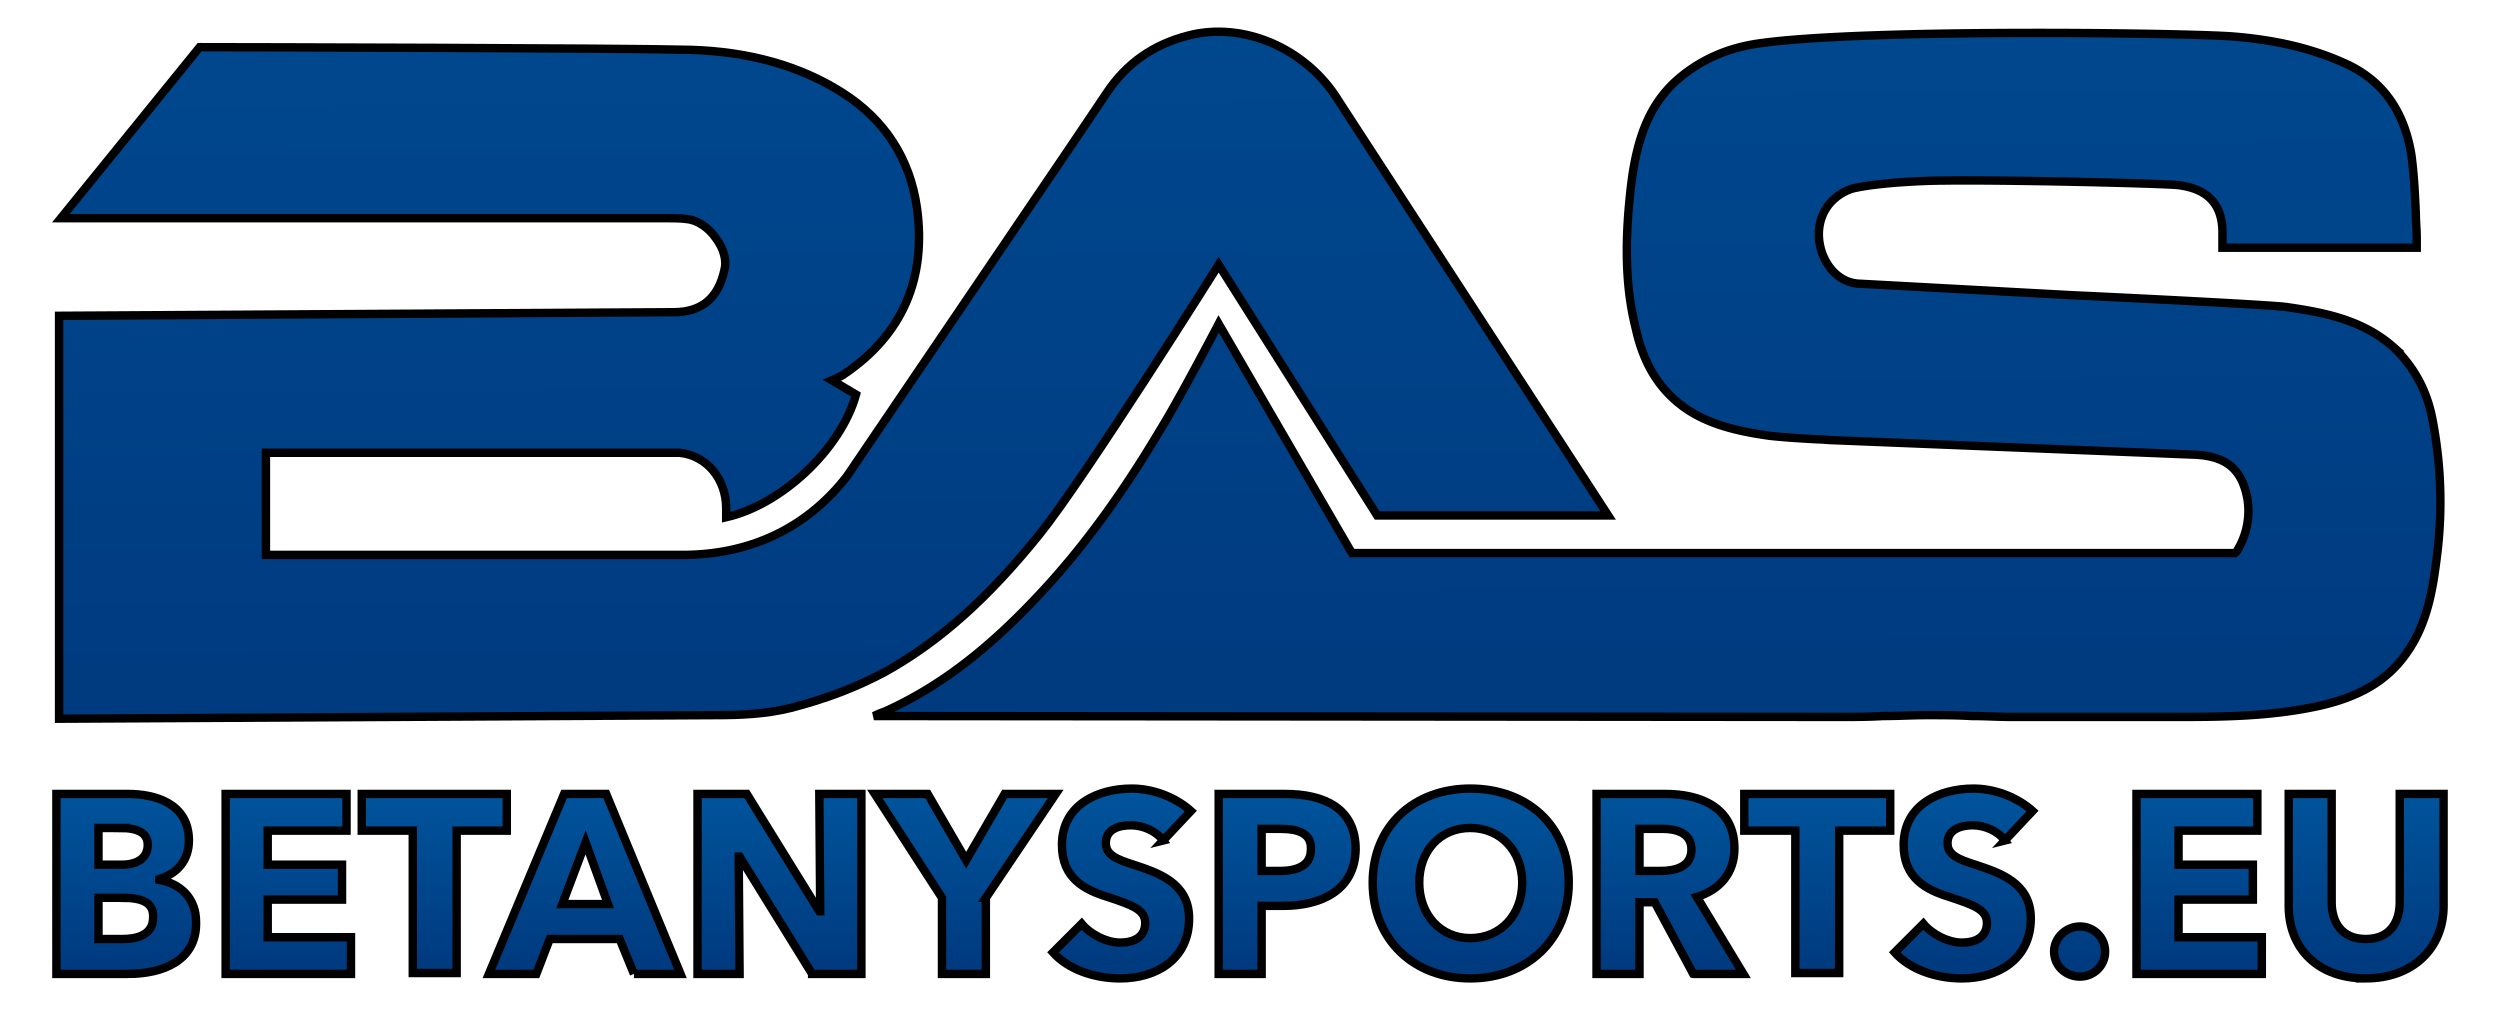 <svg xmlns="http://www.w3.org/2000/svg" width="297" height="120" xmlns:v="https://betzillion.org"><defs><linearGradient y2="1.011" x2=".501" y1="-2.917" x1=".472" id="A"><stop stop-color="#0071bc" offset="0"/><stop stop-color="#003a7f" offset="1"/></linearGradient><linearGradient y2=".994" x2=".501" y1="-2.951" x1=".472" id="B"><stop stop-color="#0071bc" offset="0"/><stop stop-color="#003a7f" offset="1"/></linearGradient><linearGradient y2=".951" x2=".5" y1="-1.074" x1=".5" id="C"><stop stop-color="#0071bc" offset="0"/><stop stop-color="#003a7f" offset="1"/></linearGradient><linearGradient y2=".956" x2=".5" y1="-1.079" x1=".5" id="D"><stop stop-color="#0071bc" offset="0"/><stop stop-color="#003a7f" offset="1"/></linearGradient><linearGradient y2=".93" x2=".5" y1="-.99" x1=".5" id="E"><stop stop-color="#0071bc" offset="0"/><stop stop-color="#003a7f" offset="1"/></linearGradient><linearGradient y2=".77" x2=".5" y1="-6.497" x1=".5" id="F"><stop stop-color="#0071bc" offset="0"/><stop stop-color="#003a7f" offset="1"/></linearGradient><linearGradient y2=".928" x2=".5" y1="-1.048" x1=".5" id="G"><stop stop-color="#0071bc" offset="0"/><stop stop-color="#003a7f" offset="1"/></linearGradient></defs><g stroke="null"><path fill="url(#A)" d="M105.098 79.853c6.489-3.617 12.233-8.723 18.403-16.382 5.319-6.595 21.275-32.019 21.275-32.019l18.829 29.785h27.445l-32.019-49.252c-3.83-6.276-11.382-9.468-17.871-7.765-4.149 1.064-7.34 3.298-9.68 6.808l-3.936 5.851-26.913 39.678c-4.681 6.063-11.276 9.255-19.148 9.361H32.124h-.532V53.791h.532 48.614c3.191.319 5.532 3.085 5.532 6.595v1.064c6.595-1.489 13.616-8.085 15.425-14.574l-2.872-1.702.957-.426c.213-.106.426-.213.532-.319 6.914-4.681 9.787-11.382 8.617-19.786-.851-5.851-3.83-10.425-8.829-13.616S89.035 6.135 82.121 5.922c-7.446-.213-54.358-.319-58.401-.319L7.232 25.921h71.911.106c.745 0 1.596 0 2.34.106 1.277.106 2.659 1.064 3.51 2.34.851 1.17 1.277 2.553.957 3.723-.745 3.404-2.766 5-6.063 5h-.745l-72.23.426v47.869l78.08-.426c2.766 0 5.851-.106 8.829-.851 4.149-1.064 7.765-2.447 11.17-4.255z"/><path fill="url(#B)" d="M284.343 41.239c-3.723-3.298-8.404-4.149-12.872-4.787-1.915-.213-13.829-.851-25.318-1.383l-25.53-1.383c-1.915-.213-3.404-1.596-4.149-3.617-.745-2.128-.426-4.361.957-5.957.745-.851 1.915-1.596 3.085-1.808 3.085-.638 8.297-.851 10.425-.851 6.914-.106 25.318.319 27.764.532 3.617.426 5.425 2.34 5.319 5.957v1.489h23.084v-1.17c0-.957-.106-1.915-.106-2.872-.106-2.34-.213-4.681-.532-7.021-.851-5.106-3.298-8.616-7.446-10.638-4.042-1.915-8.51-2.979-13.829-3.404-5.851-.426-44.04-.957-56.38.851-3.617.532-6.702 1.915-9.255 4.042-3.298 2.766-5 6.595-5.744 12.446-.851 6.914-.745 12.446.532 17.446.638 2.872 1.702 5.106 3.191 6.914 3.085 3.723 7.34 5 12.659 5.744 1.915.213 3.83.319 5.744.426.638 0 1.383.106 2.021.106l42.444 1.702c4.042.106 5.957 1.702 6.595 5.319a8.97 8.97 0 0 1-1.277 6.17l-.213.213H160.627l-.213-.319-15.637-26.913c-1.277 2.447-5 9.468-6.914 12.552-4.681 7.872-9.361 14.254-14.467 19.68-6.17 6.595-11.914 10.957-18.297 13.829a11.08 11.08 0 0 0-1.277.532l114.78.106c1.702 0 3.404 0 5.106-.106 1.702 0 3.51-.106 5.212-.106h0c1.808 0 3.617 0 5.319.106 1.596 0 3.191.106 4.681.106h8.829 4.361 6.17c5.319 0 11.489 0 17.552-1.383 4.468-1.064 7.659-2.872 9.893-5.957 2.659-3.617 3.298-7.765 3.83-12.127.638-5.319.426-10.531-.532-15.637-.638-3.617-2.234-6.489-4.681-8.829z"/><path fill="url(#C)" d="M15.21 115.702H6.7V94.321h8.51c3.298 0 7.234 1.17 7.234 5.532 0 2.34-1.383 3.936-3.51 4.574v.106c2.447.426 4.361 2.128 4.361 5 .106 4.574-3.936 6.17-8.085 6.17zm-.957-17.339H11.7v4.361h2.766c1.915 0 3.085-.851 3.085-2.34 0-1.383-1.064-2.021-3.298-2.021zm.319 8.297H11.7v4.893h2.872c1.596 0 3.617-.426 3.617-2.553.106-1.808-1.383-2.34-3.617-2.34z"/><path fill="url(#C)" d="M26.805 115.702V94.321h14.361v4.361h-9.361v4.042h8.829v4.149h-8.829v4.468h9.893v4.361H26.805z"/><path fill="url(#D)" d="M54.25 98.682v16.914h-5.212V98.682h-6.063v-4.361h17.233v4.361H54.25z"/><path fill="url(#C)" d="M75.313 115.702l-1.702-4.149h-8.297l-1.596 4.149H58.08l8.936-21.382h5l8.829 21.382h-5.532zm-5.744-15.637l-2.766 7.34h5.425l-2.659-7.34z"/><path fill="url(#C)" d="M96.482 115.702l-8.617-13.935h-.106l.106 13.935h-5V94.321h5.851l8.617 13.935h.106l-.106-13.935h5v21.382h-5.851z"/><path fill="url(#C)" d="M117.119 106.66v9.042h-5.212v-9.042l-7.978-12.34h6.276l4.574 7.872 4.574-7.872h6.063l-8.297 12.34z"/><path fill="url(#E)" d="M138.181 99.852c-.851-1.17-2.447-1.808-3.83-1.808s-2.979.426-2.979 2.128c0 1.383 1.277 1.915 3.298 2.553 2.872.957 6.595 2.128 6.595 6.383 0 4.893-3.936 7.127-8.191 7.127-3.085 0-6.17-1.064-7.978-3.085l3.404-3.404c1.064 1.277 2.979 2.234 4.574 2.234s2.979-.638 2.979-2.34c0-1.596-1.596-2.128-4.468-3.085-2.766-.851-5.425-2.234-5.425-6.17 0-4.787 4.255-6.702 8.297-6.702 2.447 0 5.106.957 7.021 2.659l-3.298 3.51z"/><path fill="url(#C)" d="M152.436 107.618h-2.553v8.085h-5.106V94.321h7.872c4.681 0 8.404 1.702 8.404 6.595-.106 4.893-4.149 6.702-8.617 6.702zm-.319-9.148h-2.234v5h2.128c1.915 0 3.723-.532 3.723-2.553.106-2.021-1.702-2.447-3.617-2.447z"/><path fill="url(#E)" d="M174.669 116.234c-6.702 0-11.595-4.574-11.595-11.382s5-11.17 11.595-11.17c6.702 0 11.701 4.361 11.701 11.17s-5 11.382-11.701 11.382zm0-17.871c-3.617 0-6.063 2.766-6.063 6.489 0 3.83 2.553 6.595 6.063 6.595 3.617 0 6.17-2.766 6.17-6.595 0-3.723-2.553-6.489-6.17-6.489z"/><path fill="url(#C)" d="M201.156 115.702l-4.574-8.51h-1.808v8.51h-5.106V94.321h8.191c4.149 0 8.191 1.596 8.191 6.489 0 2.872-1.702 4.893-4.468 5.744l5.532 9.148h-5.957zm-3.617-17.233h-2.766v5h2.447c1.702 0 3.723-.426 3.723-2.553 0-2.021-1.915-2.447-3.404-2.447z"/><path fill="url(#D)" d="M218.496 98.682v16.914h-5.212V98.682h-6.063v-4.361h17.339v4.361h-6.063z"/><path fill="url(#E)" d="M238.175 99.852c-.851-1.17-2.447-1.808-3.83-1.808-1.277 0-2.979.426-2.979 2.128 0 1.383 1.277 1.915 3.298 2.553 2.872.957 6.595 2.128 6.595 6.383 0 4.893-3.936 7.127-8.191 7.127-3.085 0-6.17-1.064-7.978-3.085l3.404-3.404c1.064 1.277 2.979 2.234 4.574 2.234s2.979-.638 2.979-2.34c0-1.596-1.596-2.128-4.468-3.085-2.766-.851-5.425-2.234-5.425-6.17 0-4.787 4.255-6.702 8.297-6.702 2.447 0 5.106.957 7.021 2.659l-3.298 3.51z"/><path fill="url(#F)" d="M247.111 116.022c-1.702 0-3.085-1.277-3.085-2.979 0-1.596 1.383-2.979 3.085-2.979 1.596 0 2.979 1.277 2.979 2.979s-1.383 2.979-2.979 2.979z"/><path fill="url(#C)" d="M253.813 115.702V94.321h14.361v4.361h-9.361v4.042h8.829v4.149h-8.829v4.468h9.893v4.361h-14.893z"/><path fill="url(#G)" d="M281.045 116.234c-5.638 0-9.148-3.51-9.148-8.617V94.321h5.106v12.872c0 2.34 1.17 4.361 4.042 4.361 2.979 0 4.042-2.128 4.042-4.361V94.321h5.212v13.297c0 5.106-3.723 8.617-9.255 8.617z"/></g></svg>